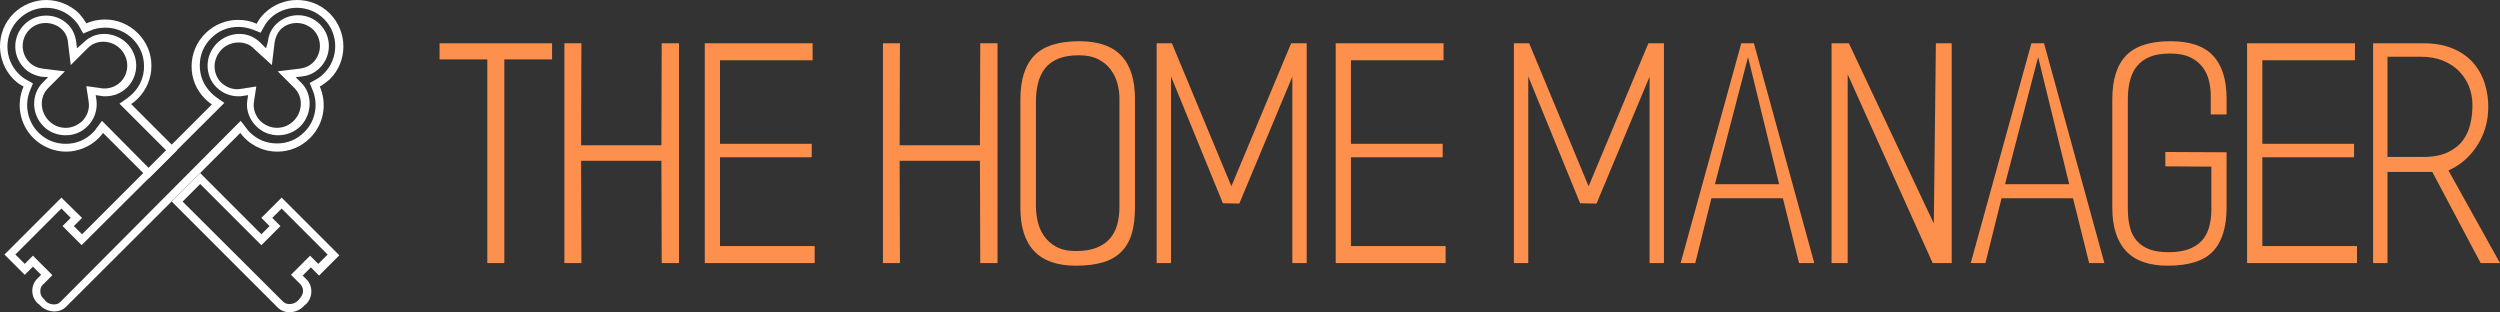 <svg xmlns="http://www.w3.org/2000/svg" id="Calque_2" data-name="Calque 2" viewBox="0 0 2730 340.95"><rect x="0" y="0" width="2730" height="340.95" fill="#333333" stroke="none"/><defs><style>      .cls-1 {        fill: #fe904d;      }      .cls-2 {        fill: #fff;      }    </style></defs><g id="Calque_1-2" data-name="Calque 1"><path class="cls-2" d="M50.44,8.51c11.07,0,21.71,4.26,29.8,12.34,2.55,2.55,5.11,5.53,6.81,8.94l3.83,6.81,7.24-2.98c5.53-2.55,11.07-3.41,17.03-3.41,11.07,0,21.71,4.26,29.8,12.34s12.34,18.3,12.34,29.8-4.26,21.71-12.34,29.8c-1.7,1.7-3.83,3.41-5.96,5.11l-8.51,5.96,7.24,7.24,44.27,44.27-19.15,19.15-44.69-45.12-6.81-6.81-5.96,8.09c-1.28,2.13-2.55,3.41-3.83,4.68-8.09,8.09-18.3,12.34-29.8,12.34s-21.71-4.26-29.8-12.34c-11.92-11.92-15.75-30.65-8.94-46.4l2.98-7.24-6.81-3.83c-3.41-1.7-6.38-4.26-8.94-6.81-16.17-16.17-16.17-42.99,0-59.17,8.51-8.51,19.15-12.77,30.22-12.77M52.57,84.28l-5.96,5.96c-12.77,12.77-12.34,34.48.85,47.67,6.38,6.38,14.9,9.79,24.26,9.79s17.45-3.41,23.84-9.79c7.66-7.66,11.07-17.88,9.79-28.52l-.85-5.53,5.53.85c1.7.43,3.41.43,5.11.43,8.94,0,17.45-3.41,23.84-9.79s9.79-14.9,9.79-23.84-3.83-17.88-10.22-24.26-15.75-10.22-24.69-10.22-16.6,3.41-22.56,9.36l-7.24,6.38-.85-7.24c-1.28-7.66-3.83-13.62-8.94-18.73-6.38-6.38-14.9-9.79-23.84-9.79s-17.45,3.41-23.84,9.79c-13.2,13.2-13.2,34.48,0,47.67,5.11,5.11,11.49,8.09,19.15,9.36l6.81.43M50.44,0c-12.77,0-25.96,5.11-35.75,14.9-19.58,19.58-19.58,51.5,0,71.51,3.41,3.41,6.81,5.96,11.07,8.09-8.09,18.3-4.68,40.86,10.64,56.19,9.79,9.79,22.99,14.9,35.75,14.9s25.96-5.11,35.75-14.9c1.7-1.7,2.98-3.41,4.68-5.53l49.8,49.8,31.07-31.07-50.23-50.23c2.55-1.7,5.11-3.83,7.24-5.96,9.36-9.36,14.9-22.13,14.9-35.75s-5.11-25.96-14.9-35.75-22.56-14.9-35.75-14.9c-6.81,0-14.05,1.28-20.43,4.26-2.13-3.83-5.11-7.66-8.09-11.07C76.4,5.11,63.21,0,50.44,0h0ZM71.72,139.61c-6.81,0-13.2-2.55-18.3-7.66-9.79-9.79-10.64-25.96-.85-35.75l18.3-18.3-24.69-2.98c-5.53-.85-10.22-2.98-14.05-6.81-9.79-9.79-9.79-25.96,0-35.75,5.11-5.11,11.49-7.24,17.88-7.24s13.2,2.55,17.88,7.24c3.83,3.83,5.96,8.51,6.38,14.05l2.98,24.69,18.73-18.73c4.68-4.68,10.64-6.81,16.6-6.81,6.81,0,13.62,2.55,18.73,7.66,4.68,4.68,7.66,11.49,7.66,18.3s-2.55,13.2-7.24,17.88c-4.68,4.68-11.07,7.24-17.88,7.24-1.28,0-2.55,0-3.83-.43l-15.75-2.13,2.55,17.03c1.28,8.09-1.7,15.75-7.24,21.28-5.11,4.68-11.49,7.24-17.88,7.24h0Z"></path><path class="cls-2" d="M218.57,200.91l60.87,60.87,5.96,5.96,5.96-5.96,8.94-8.94,5.96-5.96-5.96-5.96-2.98-2.98,10.22-10.22,50.23,50.23-10.22,10.22-2.98-2.98-5.96-5.96-5.96,5.96-8.94,8.94-5.96,5.96,5.96,5.96,4.26,4.26c1.7,1.7,2.98,4.68,2.98,7.24,0,2.98-1.28,5.53-2.98,7.66l-.43.43-.43.43-.43.85-.43.43-.43.43-.85.85c-2.13,2.13-5.53,3.41-8.94,3.41-1.7,0-4.68-.43-6.81-2.55l-109.82-109.39,19.15-19.15M218.57,188.99l-31.07,31.07,115.78,115.78c3.41,3.41,8.09,5.11,12.77,5.11,5.53,0,11.07-2.13,14.9-5.96l1.7-1.7c.43-.43,1.28-.85,1.7-1.28,7.24-7.24,7.66-19.58.43-26.82l-4.26-4.26,8.94-8.94,8.94,8.94,22.13-22.13-63-63-22.13,22.13,8.94,8.94-8.94,8.94-66.83-66.83h0Z"></path><path class="cls-2" d="M324.13,8.51c11.07,0,21.71,4.26,29.8,12.34,16.17,16.17,16.17,42.99,0,59.17-2.55,2.55-5.53,5.11-8.94,6.81l-6.81,3.83,2.98,7.24c6.81,15.75,3.41,34.48-8.94,46.4-8.09,8.09-18.3,12.34-29.8,12.34s-21.71-4.26-29.8-12.34c-1.28-1.28-2.55-2.55-3.83-4.68l-5.96-7.66-6.81,6.81-190.27,191.12c-2.13,2.13-5.11,2.55-6.81,2.55-3.41,0-6.81-1.28-8.94-3.41-.43-.43-.85-.85-.85-1.28l-.43-.43-.43-.43-.43-.43-.43-.43-.43-.43c-2.13-2.13-2.98-4.68-2.98-7.66s.85-5.53,2.98-7.24l4.26-4.26,5.96-5.96-6.38-6.38-8.94-8.94-5.96-5.96-5.96,5.96-2.98,2.98-10.22-10.22,50.23-50.23,10.22,10.22-2.98,2.98-5.96,5.96,5.96,5.96,8.94,8.94,5.96,5.96,5.96-5.96L237.73,119.61l7.24-7.24-8.51-5.96c-2.55-1.7-4.26-3.41-5.96-5.11-8.09-8.09-12.34-18.3-12.34-29.8s4.26-21.71,12.34-29.8,18.3-12.34,29.8-12.34c5.96,0,11.49,1.28,17.03,3.41l7.24,2.98,3.83-6.81c1.7-3.41,4.26-6.38,6.81-8.94,7.24-7.24,17.88-11.49,28.94-11.49M290.51,52.78l-6.38-6.38c-5.96-5.96-14.05-9.36-22.56-9.36-9.36,0-18.3,3.83-24.69,10.22s-10.22,15.32-10.22,24.26,3.41,17.88,9.79,23.84c6.38,6.38,14.9,9.79,23.84,9.79,1.7,0,3.41,0,5.11-.43l5.53-.85-.85,5.53c-1.7,10.64,2.13,20.86,9.79,28.52,6.38,6.38,14.9,9.79,23.84,9.79s17.88-3.41,24.26-9.79c13.2-13.2,13.62-35.33.85-47.67l-5.96-5.96,7.24-.85c7.66-.85,14.05-4.26,19.15-9.36,13.2-13.2,13.2-34.48,0-47.67-6.38-6.38-14.9-9.79-23.84-9.79s-17.45,3.41-23.84,9.79c-5.11,5.11-8.09,11.07-8.94,18.73l-2.13,7.66M324.13,0c-12.77,0-25.96,5.11-35.75,14.9-3.41,3.41-5.96,6.81-8.09,11.07-6.38-2.98-13.2-4.26-20.43-4.26-12.77,0-25.96,5.11-35.75,14.9-9.36,9.36-14.9,22.13-14.9,35.75s5.11,25.96,14.9,35.75c2.13,2.13,4.68,4.26,7.24,5.96L89.6,255.82l-8.94-8.94,8.94-8.94-22.56-22.13-62.15,62.15,22.13,22.13,8.94-8.94,8.94,8.94-4.26,4.26c-7.24,7.24-7.24,19.58.43,26.82.43.43,1.28.85,1.7,1.28.43.43,1.28,1.28,1.7,1.7,3.83,3.83,9.79,5.96,14.9,5.96,4.68,0,9.36-1.7,12.77-5.11l190.27-189.84c1.28,1.7,2.98,3.83,4.68,5.53,9.79,9.79,22.56,14.9,35.75,14.9s25.96-5.11,35.75-14.9c15.32-15.32,18.73-37.46,10.64-56.19,3.83-2.13,7.66-5.11,11.07-8.09,19.58-19.58,19.58-51.5,0-71.51-10.22-10.22-22.99-14.9-36.18-14.9h0ZM296.89,71.08l2.98-24.69c.85-5.53,2.98-10.22,6.38-14.05,5.11-5.11,11.49-7.24,17.88-7.24s12.77,2.55,17.88,7.24c9.79,9.79,9.79,25.96,0,35.75-3.83,3.83-8.51,5.96-14.05,6.81l-24.69,2.98,18.3,18.3c9.79,9.79,8.94,25.96-.85,35.75-5.11,5.11-11.49,7.66-18.3,7.66-6.38,0-12.77-2.55-17.88-7.24-5.53-5.53-8.51-13.2-7.24-21.28l2.55-16.6-16.6,2.55c-1.28,0-2.55.43-3.83.43-6.81,0-12.77-2.55-17.88-7.24-4.68-4.68-7.24-11.07-7.24-17.88s2.98-13.2,7.66-18.3c5.11-5.11,11.92-7.66,18.73-7.66,5.96,0,12.34,2.13,16.6,6.81l19.58,17.88h0Z"></path><path class="cls-1" d="M550.72,64.84v222.41h-18.56V64.84h-52.16v-17.6h122.88v17.6s-52.16,0-52.16,0ZM722.57,287.25l-.32-111.68h-87.68l.32,111.68h-18.56V47.24h18.56l-.32,111.36h87.68l.32-111.36h18.88v240.01h-18.88ZM769.61,287.25V47.24h117.76v18.56h-101.12v91.2h100.16v14.72h-100.16v96.96h103.36v18.56h-120ZM1070.42,287.25l-.32-111.68h-87.68l.32,111.68h-18.56V47.24h18.56l-.32,111.36h87.68l.32-111.36h18.88v240.01h-18.88ZM1174.74,290.13c-40.32,0-60.48-21.12-60.48-63.36v-118.4c0-21.33,5.07-37.23,15.2-47.68s26.51-15.68,49.12-15.68c20.69,0,36,5.28,45.92,15.84s14.88,26.19,14.88,46.88v119.04c0,10.67-1.12,19.95-3.36,27.84s-5.92,14.51-11.04,19.84-11.79,9.28-20,11.84-18.29,3.84-30.24,3.84h0ZM1222.43,107.4c0-5.33-.75-10.77-2.24-16.32s-3.95-10.61-7.36-15.2-7.95-8.32-13.6-11.2-12.64-4.32-20.96-4.32c-9.17,0-16.8,1.28-22.88,3.84s-10.88,6.13-14.4,10.72-6.03,9.97-7.52,16.16-2.24,12.91-2.24,20.16v113.6c0,5.55.64,11.2,1.92,16.96s3.57,11.04,6.88,15.84,7.79,8.75,13.44,11.84,12.75,4.64,21.28,4.64c9.17,0,16.8-1.23,22.88-3.68s10.93-5.81,14.56-10.08,6.24-9.33,7.84-15.2,2.4-12.21,2.4-19.04v-118.72h0ZM1411.23,287.25V83.72l-57.92,138.56-17.92-.32-56.64-138.56v203.85h-15.68V47.24h16.64l64.96,156.17,65.28-156.17h16.96v240.01h-15.68ZM1458.59,287.25V47.24h117.76v18.56h-101.12v91.2h100.16v14.72h-100.16v96.96h103.36v18.56h-120,0ZM1801.33,287.25V83.72l-57.92,138.56-17.92-.32-56.64-138.56v203.85h-15.68V47.24h16.64l64.96,156.17,65.28-156.17h16.96v240.01h-15.68,0ZM1964.53,287.25l-17.6-70.72h-78.08l-17.6,70.72h-16l66.24-240.01h13.76l65.92,240.01h-16.64ZM1908.85,62.28l-36.16,138.88h70.08l-33.92-138.88ZM2110.46,287.25l-92.8-206.09v206.09h-17.6V47.24h18.88l92.8,196.81,2.24-196.81h17.28v240.01h-20.8ZM2281.34,287.25l-17.6-70.72h-78.08l-17.6,70.72h-16l66.24-240.01h13.76l65.92,240.01h-16.64ZM2225.66,62.28l-36.16,138.88h70.08l-33.92-138.88ZM2367.11,290.13c-20.27,0-35.42-5.33-45.44-16s-15.04-26.45-15.04-47.36v-118.4c0-21.33,5.01-37.23,15.04-47.68s26.24-15.68,48.64-15.68c21.12,0,36.59,5.28,46.4,15.84s14.72,26.19,14.72,46.88v17.28h-17.28v-20.48c0-5.33-.64-10.72-1.92-16.16s-3.57-10.4-6.88-14.88-7.84-8.11-13.6-10.88-13.12-4.16-22.08-4.16-16.37,1.23-22.24,3.68-10.56,5.92-14.08,10.4-6.03,9.76-7.52,15.84-2.24,12.75-2.24,20v119.68c0,7.47.75,14.13,2.24,20s4,10.83,7.52,14.88,8.11,7.15,13.76,9.28,12.53,3.2,20.64,3.2c8.96,0,16.43-1.12,22.4-3.36s10.77-5.39,14.4-9.44,6.24-8.96,7.84-14.72,2.4-12.05,2.4-18.88v-47.04l-50.24-.32v-15.68l66.88.32v60.48c0,21.12-4.91,36.96-14.72,47.52s-26.35,15.84-49.6,15.84h0ZM2453.83,287.25V47.24h117.76v18.56h-101.12v91.2h100.16v14.72h-100.16v96.96h103.36v18.56h-120ZM2708.88,287.25l-52.8-99.52h-48.96v99.52h-15.68V47.24h54.4c12.59,0,23.36,1.87,32.32,5.6s16.32,8.8,22.08,15.2,10.03,13.81,12.8,22.24,4.16,17.23,4.16,26.4c0,15.57-4,29.6-12,42.08s-18.51,21.6-31.52,27.36l56.32,101.12h-21.12ZM2643.6,61.96h-36.48s0,109.44,0,109.44h38.72c10.88,0,19.84-1.65,26.88-4.96s12.53-7.57,16.48-12.8,6.72-11.2,8.32-17.92,2.4-13.6,2.4-20.64c0-7.47-1.28-14.4-3.84-20.8s-6.24-12-11.04-16.8-10.67-8.59-17.6-11.36-14.88-4.16-23.84-4.16h0Z"></path></g></svg>